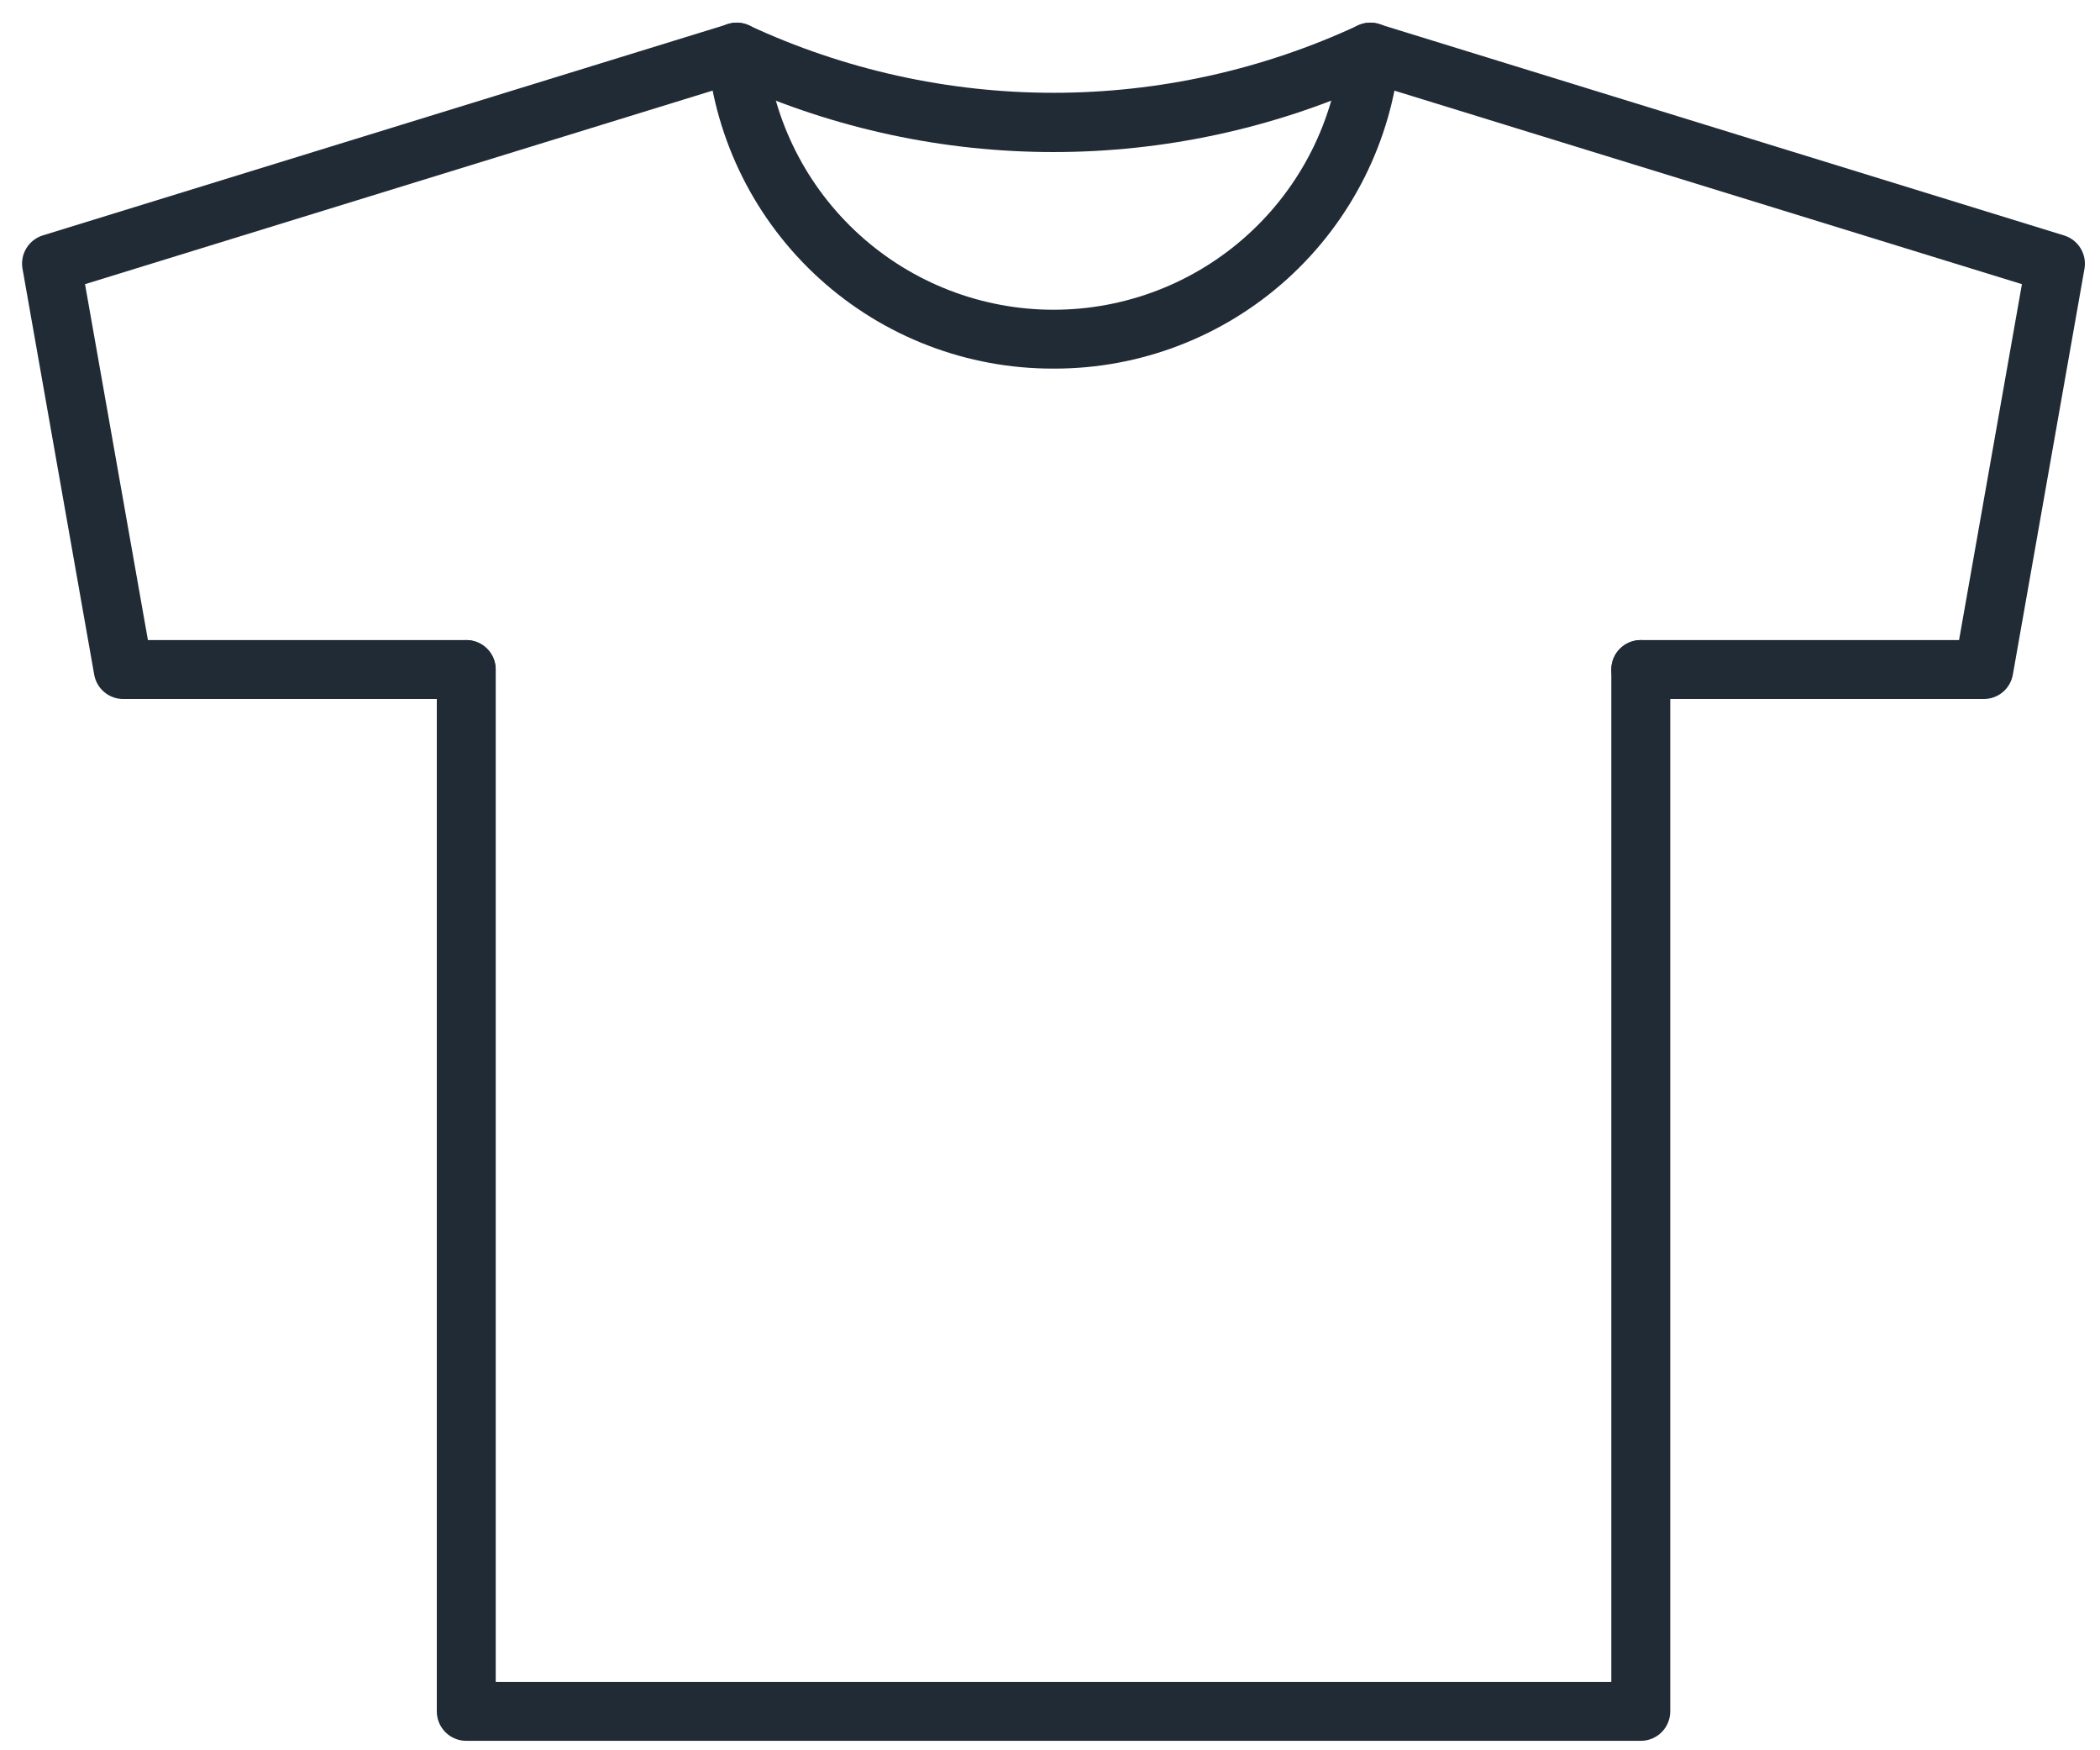 <?xml version="1.0" encoding="UTF-8"?>
<svg xmlns="http://www.w3.org/2000/svg" width="78" height="65" viewBox="0 0 78 65" fill="none">
  <g clip-path="url(#clip0_3001_4345)">
    <path d="M60.943 64.649H17.318C17.028 64.649 16.75 64.534 16.544 64.329C16.339 64.124 16.224 63.845 16.224 63.555V24.864C16.224 24.574 16.339 24.295 16.544 24.09C16.75 23.885 17.028 23.77 17.318 23.77C17.609 23.77 17.887 23.885 18.092 24.09C18.298 24.295 18.413 24.574 18.413 24.864V62.46H59.849V24.864C59.849 24.574 59.964 24.295 60.169 24.09C60.375 23.885 60.653 23.77 60.943 23.77C61.234 23.77 61.512 23.885 61.718 24.09C61.923 24.295 62.038 24.574 62.038 24.864V63.555C62.038 63.845 61.923 64.124 61.718 64.329C61.512 64.534 61.234 64.649 60.943 64.649Z" fill="#212B36"></path>
    <path d="M73.685 25.959H60.943C60.653 25.959 60.374 25.844 60.169 25.639C59.964 25.434 59.849 25.155 59.849 24.865C59.849 24.575 59.964 24.296 60.169 24.091C60.374 23.886 60.653 23.77 60.943 23.77H72.765L75.1 10.553L50.959 3.109C47.24 4.782 43.208 5.647 39.129 5.647C35.05 5.647 31.018 4.782 27.299 3.109L3.158 10.553L5.494 23.77H17.316C17.606 23.77 17.885 23.886 18.09 24.091C18.295 24.296 18.41 24.575 18.41 24.865C18.41 25.155 18.295 25.434 18.09 25.639C17.885 25.844 17.606 25.959 17.316 25.959H4.577C4.319 25.959 4.071 25.869 3.874 25.703C3.677 25.538 3.544 25.309 3.499 25.055L0.836 9.978C0.79 9.716 0.841 9.445 0.98 9.218C1.119 8.99 1.336 8.821 1.59 8.742L27.044 0.893C27.296 0.814 27.569 0.831 27.81 0.939C31.355 2.59 35.219 3.446 39.13 3.446C43.04 3.446 46.904 2.59 50.449 0.939C50.69 0.831 50.963 0.814 51.215 0.893L76.669 8.745C76.923 8.824 77.14 8.993 77.279 9.221C77.418 9.448 77.469 9.719 77.423 9.981L74.763 25.054C74.718 25.308 74.586 25.538 74.389 25.703C74.191 25.869 73.942 25.959 73.685 25.959Z" fill="#212B36"></path>
    <path d="M39.13 13.689C35.922 13.698 32.825 12.51 30.447 10.356C28.069 8.202 26.58 5.238 26.273 2.044C26.244 1.755 26.331 1.467 26.515 1.242C26.698 1.017 26.964 0.874 27.253 0.845C27.542 0.816 27.83 0.903 28.055 1.087C28.28 1.271 28.422 1.536 28.451 1.825C28.713 4.476 29.952 6.935 31.926 8.723C33.9 10.512 36.468 11.503 39.132 11.503C41.796 11.503 44.365 10.512 46.339 8.723C48.313 6.935 49.551 4.476 49.813 1.825C49.842 1.536 49.985 1.271 50.209 1.087C50.434 0.903 50.723 0.816 51.012 0.845C51.3 0.874 51.566 1.017 51.75 1.242C51.933 1.467 52.02 1.755 51.991 2.044C51.684 5.238 50.195 8.203 47.816 10.357C45.437 12.511 42.34 13.699 39.13 13.689Z" fill="#212B36"></path>
  </g>
  <defs>
    <clipPath id="clip0_3001_4345">
      <rect width="76.889" height="63.916" fill="white" transform="translate(0.686 0.789)"></rect>
    </clipPath>
  </defs>
</svg>
